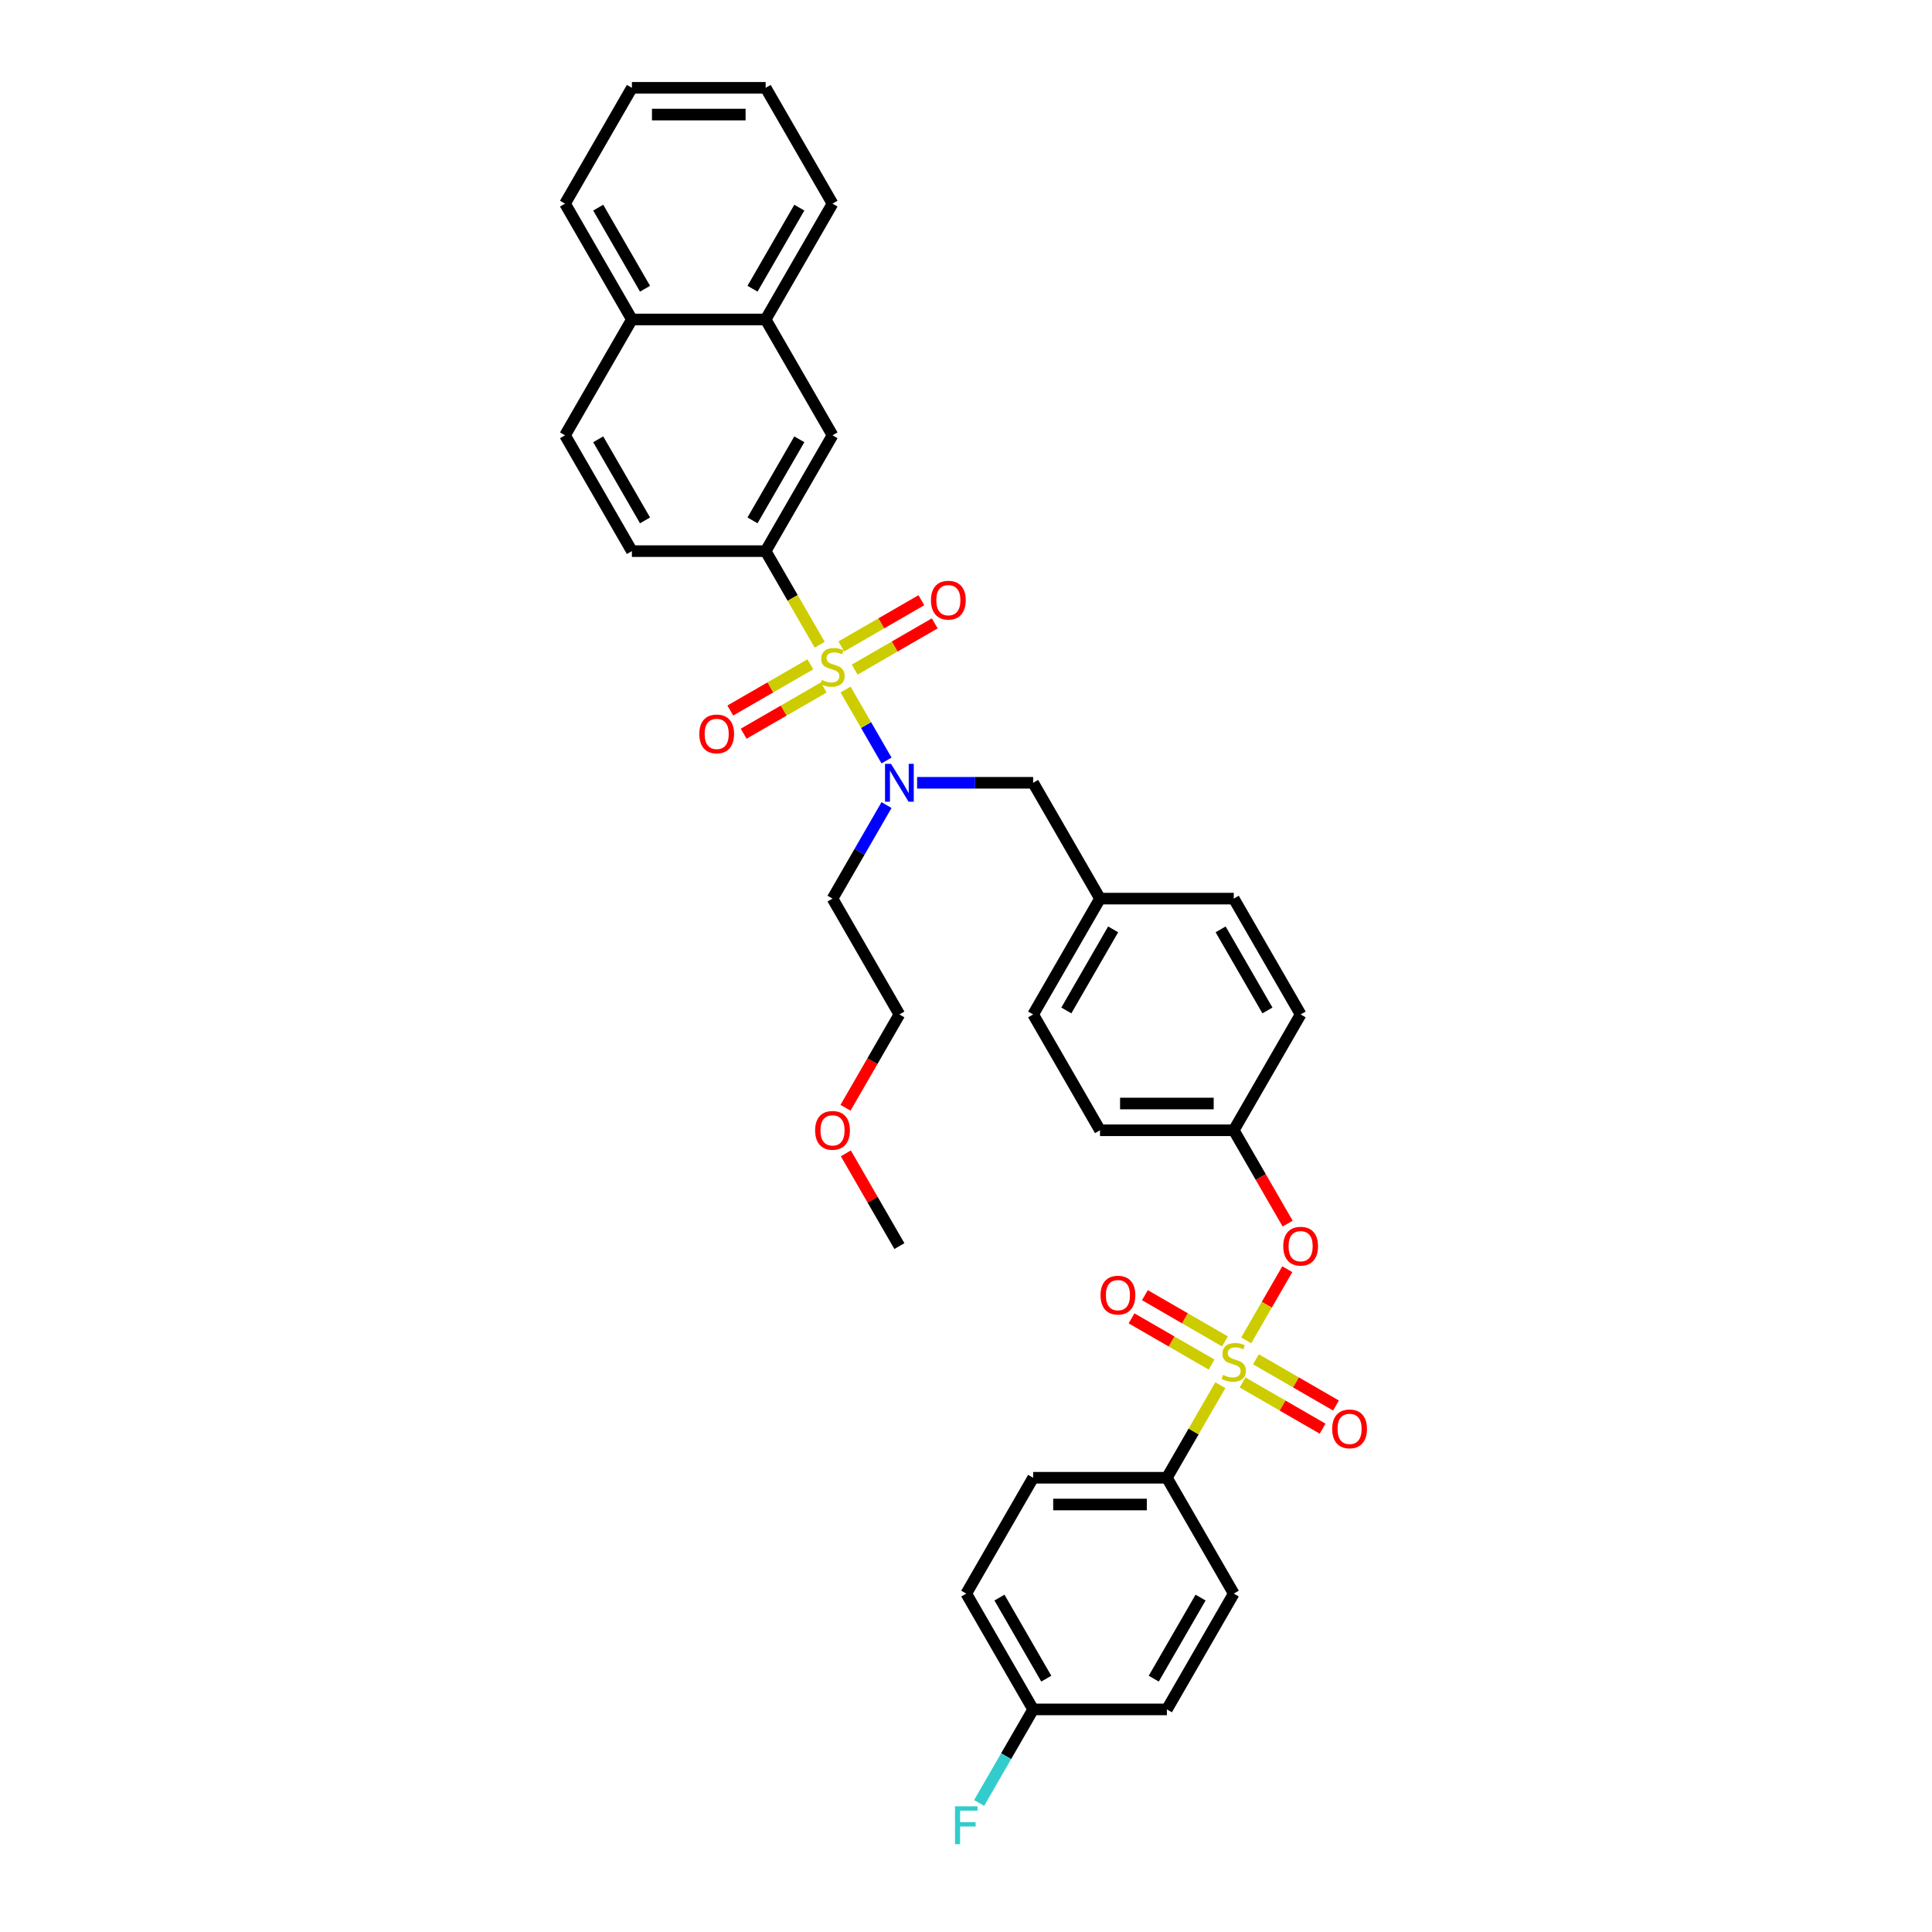 <?xml version='1.0' encoding='iso-8859-1'?>
<svg version='1.1' baseProfile='full'
              xmlns='http://www.w3.org/2000/svg'
                      xmlns:rdkit='http://www.rdkit.org/xml'
                      xmlns:xlink='http://www.w3.org/1999/xlink'
                  xml:space='preserve'
width='1000px' height='1000px' viewBox='0 0 1000 1000'>
<!-- END OF HEADER -->
<rect style='opacity:1.0;fill:#FFFFFF;stroke:none' width='1000' height='1000' x='0' y='0'> </rect>
<path class='bond-0' d='M 458.865,416.703 L 444.888,440.913' style='fill:none;fill-rule:evenodd;stroke:#0000FF;stroke-width:6px;stroke-linecap:butt;stroke-linejoin:miter;stroke-opacity:1' />
<path class='bond-0' d='M 444.888,440.913 L 430.91,465.122' style='fill:none;fill-rule:evenodd;stroke:#000000;stroke-width:6px;stroke-linecap:butt;stroke-linejoin:miter;stroke-opacity:1' />
<path class='bond-1' d='M 474.69,405.17 L 504.72,405.17' style='fill:none;fill-rule:evenodd;stroke:#0000FF;stroke-width:6px;stroke-linecap:butt;stroke-linejoin:miter;stroke-opacity:1' />
<path class='bond-1' d='M 504.72,405.17 L 534.751,405.17' style='fill:none;fill-rule:evenodd;stroke:#000000;stroke-width:6px;stroke-linecap:butt;stroke-linejoin:miter;stroke-opacity:1' />
<path class='bond-2' d='M 458.865,393.637 L 448.265,375.276' style='fill:none;fill-rule:evenodd;stroke:#0000FF;stroke-width:6px;stroke-linecap:butt;stroke-linejoin:miter;stroke-opacity:1' />
<path class='bond-2' d='M 448.265,375.276 L 437.665,356.916' style='fill:none;fill-rule:evenodd;stroke:#CCCC00;stroke-width:6px;stroke-linecap:butt;stroke-linejoin:miter;stroke-opacity:1' />
<path class='bond-3' d='M 534.751,405.17 L 569.365,465.122' style='fill:none;fill-rule:evenodd;stroke:#000000;stroke-width:6px;stroke-linecap:butt;stroke-linejoin:miter;stroke-opacity:1' />
<path class='bond-4' d='M 396.297,285.265 L 430.91,225.312' style='fill:none;fill-rule:evenodd;stroke:#000000;stroke-width:6px;stroke-linecap:butt;stroke-linejoin:miter;stroke-opacity:1' />
<path class='bond-4' d='M 389.498,269.349 L 413.728,227.382' style='fill:none;fill-rule:evenodd;stroke:#000000;stroke-width:6px;stroke-linecap:butt;stroke-linejoin:miter;stroke-opacity:1' />
<path class='bond-5' d='M 396.297,285.265 L 327.069,285.265' style='fill:none;fill-rule:evenodd;stroke:#000000;stroke-width:6px;stroke-linecap:butt;stroke-linejoin:miter;stroke-opacity:1' />
<path class='bond-6' d='M 396.297,285.265 L 410.282,309.488' style='fill:none;fill-rule:evenodd;stroke:#000000;stroke-width:6px;stroke-linecap:butt;stroke-linejoin:miter;stroke-opacity:1' />
<path class='bond-6' d='M 410.282,309.488 L 424.268,333.712' style='fill:none;fill-rule:evenodd;stroke:#CCCC00;stroke-width:6px;stroke-linecap:butt;stroke-linejoin:miter;stroke-opacity:1' />
<path class='bond-7' d='M 419.432,343.85 L 398.714,355.812' style='fill:none;fill-rule:evenodd;stroke:#CCCC00;stroke-width:6px;stroke-linecap:butt;stroke-linejoin:miter;stroke-opacity:1' />
<path class='bond-7' d='M 398.714,355.812 L 377.995,367.774' style='fill:none;fill-rule:evenodd;stroke:#FF0000;stroke-width:6px;stroke-linecap:butt;stroke-linejoin:miter;stroke-opacity:1' />
<path class='bond-7' d='M 426.355,355.841 L 405.637,367.803' style='fill:none;fill-rule:evenodd;stroke:#CCCC00;stroke-width:6px;stroke-linecap:butt;stroke-linejoin:miter;stroke-opacity:1' />
<path class='bond-7' d='M 405.637,367.803 L 384.918,379.765' style='fill:none;fill-rule:evenodd;stroke:#FF0000;stroke-width:6px;stroke-linecap:butt;stroke-linejoin:miter;stroke-opacity:1' />
<path class='bond-8' d='M 442.388,346.584 L 463.107,334.622' style='fill:none;fill-rule:evenodd;stroke:#CCCC00;stroke-width:6px;stroke-linecap:butt;stroke-linejoin:miter;stroke-opacity:1' />
<path class='bond-8' d='M 463.107,334.622 L 483.825,322.66' style='fill:none;fill-rule:evenodd;stroke:#FF0000;stroke-width:6px;stroke-linecap:butt;stroke-linejoin:miter;stroke-opacity:1' />
<path class='bond-8' d='M 435.465,334.594 L 456.184,322.632' style='fill:none;fill-rule:evenodd;stroke:#CCCC00;stroke-width:6px;stroke-linecap:butt;stroke-linejoin:miter;stroke-opacity:1' />
<path class='bond-8' d='M 456.184,322.632 L 476.903,310.67' style='fill:none;fill-rule:evenodd;stroke:#FF0000;stroke-width:6px;stroke-linecap:butt;stroke-linejoin:miter;stroke-opacity:1' />
<path class='bond-9' d='M 430.91,225.312 L 396.297,165.36' style='fill:none;fill-rule:evenodd;stroke:#000000;stroke-width:6px;stroke-linecap:butt;stroke-linejoin:miter;stroke-opacity:1' />
<path class='bond-10' d='M 396.297,165.36 L 430.91,105.407' style='fill:none;fill-rule:evenodd;stroke:#000000;stroke-width:6px;stroke-linecap:butt;stroke-linejoin:miter;stroke-opacity:1' />
<path class='bond-10' d='M 389.498,149.444 L 413.728,107.477' style='fill:none;fill-rule:evenodd;stroke:#000000;stroke-width:6px;stroke-linecap:butt;stroke-linejoin:miter;stroke-opacity:1' />
<path class='bond-11' d='M 396.297,165.36 L 327.069,165.36' style='fill:none;fill-rule:evenodd;stroke:#000000;stroke-width:6px;stroke-linecap:butt;stroke-linejoin:miter;stroke-opacity:1' />
<path class='bond-12' d='M 437.633,573.384 L 451.578,549.229' style='fill:none;fill-rule:evenodd;stroke:#FF0000;stroke-width:6px;stroke-linecap:butt;stroke-linejoin:miter;stroke-opacity:1' />
<path class='bond-12' d='M 451.578,549.229 L 465.524,525.075' style='fill:none;fill-rule:evenodd;stroke:#000000;stroke-width:6px;stroke-linecap:butt;stroke-linejoin:miter;stroke-opacity:1' />
<path class='bond-13' d='M 437.809,596.976 L 451.666,620.978' style='fill:none;fill-rule:evenodd;stroke:#FF0000;stroke-width:6px;stroke-linecap:butt;stroke-linejoin:miter;stroke-opacity:1' />
<path class='bond-13' d='M 451.666,620.978 L 465.524,644.98' style='fill:none;fill-rule:evenodd;stroke:#000000;stroke-width:6px;stroke-linecap:butt;stroke-linejoin:miter;stroke-opacity:1' />
<path class='bond-14' d='M 430.91,465.122 L 465.524,525.075' style='fill:none;fill-rule:evenodd;stroke:#000000;stroke-width:6px;stroke-linecap:butt;stroke-linejoin:miter;stroke-opacity:1' />
<path class='bond-15' d='M 603.978,764.885 L 534.751,764.885' style='fill:none;fill-rule:evenodd;stroke:#000000;stroke-width:6px;stroke-linecap:butt;stroke-linejoin:miter;stroke-opacity:1' />
<path class='bond-15' d='M 593.594,778.731 L 545.135,778.731' style='fill:none;fill-rule:evenodd;stroke:#000000;stroke-width:6px;stroke-linecap:butt;stroke-linejoin:miter;stroke-opacity:1' />
<path class='bond-16' d='M 603.978,764.885 L 638.592,824.838' style='fill:none;fill-rule:evenodd;stroke:#000000;stroke-width:6px;stroke-linecap:butt;stroke-linejoin:miter;stroke-opacity:1' />
<path class='bond-17' d='M 603.978,764.885 L 617.812,740.925' style='fill:none;fill-rule:evenodd;stroke:#000000;stroke-width:6px;stroke-linecap:butt;stroke-linejoin:miter;stroke-opacity:1' />
<path class='bond-17' d='M 617.812,740.925 L 631.646,716.964' style='fill:none;fill-rule:evenodd;stroke:#CCCC00;stroke-width:6px;stroke-linecap:butt;stroke-linejoin:miter;stroke-opacity:1' />
<path class='bond-18' d='M 666.307,656.929 L 655.671,675.35' style='fill:none;fill-rule:evenodd;stroke:#FF0000;stroke-width:6px;stroke-linecap:butt;stroke-linejoin:miter;stroke-opacity:1' />
<path class='bond-18' d='M 655.671,675.35 L 645.036,693.772' style='fill:none;fill-rule:evenodd;stroke:#CCCC00;stroke-width:6px;stroke-linecap:butt;stroke-linejoin:miter;stroke-opacity:1' />
<path class='bond-19' d='M 666.483,633.336 L 652.538,609.182' style='fill:none;fill-rule:evenodd;stroke:#FF0000;stroke-width:6px;stroke-linecap:butt;stroke-linejoin:miter;stroke-opacity:1' />
<path class='bond-19' d='M 652.538,609.182 L 638.592,585.028' style='fill:none;fill-rule:evenodd;stroke:#000000;stroke-width:6px;stroke-linecap:butt;stroke-linejoin:miter;stroke-opacity:1' />
<path class='bond-20' d='M 634.037,694.309 L 613.318,682.347' style='fill:none;fill-rule:evenodd;stroke:#CCCC00;stroke-width:6px;stroke-linecap:butt;stroke-linejoin:miter;stroke-opacity:1' />
<path class='bond-20' d='M 613.318,682.347 L 592.6,670.385' style='fill:none;fill-rule:evenodd;stroke:#FF0000;stroke-width:6px;stroke-linecap:butt;stroke-linejoin:miter;stroke-opacity:1' />
<path class='bond-20' d='M 627.114,706.3 L 606.396,694.338' style='fill:none;fill-rule:evenodd;stroke:#CCCC00;stroke-width:6px;stroke-linecap:butt;stroke-linejoin:miter;stroke-opacity:1' />
<path class='bond-20' d='M 606.396,694.338 L 585.677,682.376' style='fill:none;fill-rule:evenodd;stroke:#FF0000;stroke-width:6px;stroke-linecap:butt;stroke-linejoin:miter;stroke-opacity:1' />
<path class='bond-21' d='M 643.147,715.556 L 663.866,727.518' style='fill:none;fill-rule:evenodd;stroke:#CCCC00;stroke-width:6px;stroke-linecap:butt;stroke-linejoin:miter;stroke-opacity:1' />
<path class='bond-21' d='M 663.866,727.518 L 684.584,739.48' style='fill:none;fill-rule:evenodd;stroke:#FF0000;stroke-width:6px;stroke-linecap:butt;stroke-linejoin:miter;stroke-opacity:1' />
<path class='bond-21' d='M 650.07,703.566 L 670.789,715.528' style='fill:none;fill-rule:evenodd;stroke:#CCCC00;stroke-width:6px;stroke-linecap:butt;stroke-linejoin:miter;stroke-opacity:1' />
<path class='bond-21' d='M 670.789,715.528 L 691.507,727.49' style='fill:none;fill-rule:evenodd;stroke:#FF0000;stroke-width:6px;stroke-linecap:butt;stroke-linejoin:miter;stroke-opacity:1' />
<path class='bond-22' d='M 534.751,764.885 L 500.138,824.838' style='fill:none;fill-rule:evenodd;stroke:#000000;stroke-width:6px;stroke-linecap:butt;stroke-linejoin:miter;stroke-opacity:1' />
<path class='bond-23' d='M 569.365,465.122 L 534.751,525.075' style='fill:none;fill-rule:evenodd;stroke:#000000;stroke-width:6px;stroke-linecap:butt;stroke-linejoin:miter;stroke-opacity:1' />
<path class='bond-23' d='M 576.163,481.038 L 551.934,523.005' style='fill:none;fill-rule:evenodd;stroke:#000000;stroke-width:6px;stroke-linecap:butt;stroke-linejoin:miter;stroke-opacity:1' />
<path class='bond-24' d='M 569.365,465.122 L 638.592,465.122' style='fill:none;fill-rule:evenodd;stroke:#000000;stroke-width:6px;stroke-linecap:butt;stroke-linejoin:miter;stroke-opacity:1' />
<path class='bond-25' d='M 638.592,585.028 L 673.206,525.075' style='fill:none;fill-rule:evenodd;stroke:#000000;stroke-width:6px;stroke-linecap:butt;stroke-linejoin:miter;stroke-opacity:1' />
<path class='bond-26' d='M 638.592,585.028 L 569.365,585.028' style='fill:none;fill-rule:evenodd;stroke:#000000;stroke-width:6px;stroke-linecap:butt;stroke-linejoin:miter;stroke-opacity:1' />
<path class='bond-26' d='M 628.208,571.182 L 579.749,571.182' style='fill:none;fill-rule:evenodd;stroke:#000000;stroke-width:6px;stroke-linecap:butt;stroke-linejoin:miter;stroke-opacity:1' />
<path class='bond-27' d='M 534.751,525.075 L 569.365,585.028' style='fill:none;fill-rule:evenodd;stroke:#000000;stroke-width:6px;stroke-linecap:butt;stroke-linejoin:miter;stroke-opacity:1' />
<path class='bond-28' d='M 638.592,465.122 L 673.206,525.075' style='fill:none;fill-rule:evenodd;stroke:#000000;stroke-width:6px;stroke-linecap:butt;stroke-linejoin:miter;stroke-opacity:1' />
<path class='bond-28' d='M 631.794,481.038 L 656.023,523.005' style='fill:none;fill-rule:evenodd;stroke:#000000;stroke-width:6px;stroke-linecap:butt;stroke-linejoin:miter;stroke-opacity:1' />
<path class='bond-29' d='M 638.592,824.838 L 603.978,884.79' style='fill:none;fill-rule:evenodd;stroke:#000000;stroke-width:6px;stroke-linecap:butt;stroke-linejoin:miter;stroke-opacity:1' />
<path class='bond-29' d='M 621.41,826.908 L 597.18,868.875' style='fill:none;fill-rule:evenodd;stroke:#000000;stroke-width:6px;stroke-linecap:butt;stroke-linejoin:miter;stroke-opacity:1' />
<path class='bond-30' d='M 534.751,884.79 L 603.978,884.79' style='fill:none;fill-rule:evenodd;stroke:#000000;stroke-width:6px;stroke-linecap:butt;stroke-linejoin:miter;stroke-opacity:1' />
<path class='bond-31' d='M 534.751,884.79 L 520.774,909' style='fill:none;fill-rule:evenodd;stroke:#000000;stroke-width:6px;stroke-linecap:butt;stroke-linejoin:miter;stroke-opacity:1' />
<path class='bond-31' d='M 520.774,909 L 506.796,933.21' style='fill:none;fill-rule:evenodd;stroke:#33CCCC;stroke-width:6px;stroke-linecap:butt;stroke-linejoin:miter;stroke-opacity:1' />
<path class='bond-32' d='M 534.751,884.79 L 500.138,824.838' style='fill:none;fill-rule:evenodd;stroke:#000000;stroke-width:6px;stroke-linecap:butt;stroke-linejoin:miter;stroke-opacity:1' />
<path class='bond-32' d='M 541.55,868.875 L 517.32,826.908' style='fill:none;fill-rule:evenodd;stroke:#000000;stroke-width:6px;stroke-linecap:butt;stroke-linejoin:miter;stroke-opacity:1' />
<path class='bond-33' d='M 327.069,285.265 L 292.456,225.312' style='fill:none;fill-rule:evenodd;stroke:#000000;stroke-width:6px;stroke-linecap:butt;stroke-linejoin:miter;stroke-opacity:1' />
<path class='bond-33' d='M 333.868,269.349 L 309.638,227.382' style='fill:none;fill-rule:evenodd;stroke:#000000;stroke-width:6px;stroke-linecap:butt;stroke-linejoin:miter;stroke-opacity:1' />
<path class='bond-34' d='M 327.069,165.36 L 292.456,225.312' style='fill:none;fill-rule:evenodd;stroke:#000000;stroke-width:6px;stroke-linecap:butt;stroke-linejoin:miter;stroke-opacity:1' />
<path class='bond-35' d='M 327.069,165.36 L 292.456,105.407' style='fill:none;fill-rule:evenodd;stroke:#000000;stroke-width:6px;stroke-linecap:butt;stroke-linejoin:miter;stroke-opacity:1' />
<path class='bond-35' d='M 333.868,149.444 L 309.638,107.477' style='fill:none;fill-rule:evenodd;stroke:#000000;stroke-width:6px;stroke-linecap:butt;stroke-linejoin:miter;stroke-opacity:1' />
<path class='bond-36' d='M 430.91,105.407 L 396.297,45.455' style='fill:none;fill-rule:evenodd;stroke:#000000;stroke-width:6px;stroke-linecap:butt;stroke-linejoin:miter;stroke-opacity:1' />
<path class='bond-37' d='M 292.456,105.407 L 327.069,45.455' style='fill:none;fill-rule:evenodd;stroke:#000000;stroke-width:6px;stroke-linecap:butt;stroke-linejoin:miter;stroke-opacity:1' />
<path class='bond-38' d='M 396.297,45.455 L 327.069,45.455' style='fill:none;fill-rule:evenodd;stroke:#000000;stroke-width:6px;stroke-linecap:butt;stroke-linejoin:miter;stroke-opacity:1' />
<path class='bond-38' d='M 385.913,59.3 L 337.454,59.3' style='fill:none;fill-rule:evenodd;stroke:#000000;stroke-width:6px;stroke-linecap:butt;stroke-linejoin:miter;stroke-opacity:1' />
<path  class='atom-0' d='M 461.19 395.367
L 467.615 405.751
Q 468.252 406.776, 469.276 408.631
Q 470.301 410.487, 470.356 410.597
L 470.356 395.367
L 472.959 395.367
L 472.959 414.972
L 470.273 414.972
L 463.378 403.619
Q 462.575 402.29, 461.716 400.767
Q 460.886 399.244, 460.637 398.773
L 460.637 414.972
L 458.089 414.972
L 458.089 395.367
L 461.19 395.367
' fill='#0000FF'/>
<path  class='atom-3' d='M 425.372 351.946
Q 425.594 352.029, 426.507 352.417
Q 427.421 352.805, 428.418 353.054
Q 429.443 353.275, 430.44 353.275
Q 432.295 353.275, 433.375 352.389
Q 434.455 351.475, 434.455 349.897
Q 434.455 348.817, 433.901 348.153
Q 433.375 347.488, 432.544 347.128
Q 431.713 346.768, 430.329 346.353
Q 428.584 345.827, 427.532 345.328
Q 426.507 344.83, 425.76 343.777
Q 425.04 342.725, 425.04 340.953
Q 425.04 338.488, 426.701 336.965
Q 428.39 335.442, 431.713 335.442
Q 433.984 335.442, 436.559 336.522
L 435.922 338.655
Q 433.569 337.685, 431.796 337.685
Q 429.886 337.685, 428.834 338.488
Q 427.781 339.264, 427.809 340.621
Q 427.809 341.673, 428.335 342.31
Q 428.889 342.947, 429.664 343.307
Q 430.467 343.667, 431.796 344.082
Q 433.569 344.636, 434.621 345.19
Q 435.673 345.743, 436.421 346.879
Q 437.196 347.986, 437.196 349.897
Q 437.196 352.611, 435.369 354.078
Q 433.569 355.518, 430.55 355.518
Q 428.806 355.518, 427.477 355.131
Q 426.175 354.771, 424.624 354.134
L 425.372 351.946
' fill='#CCCC00'/>
<path  class='atom-4' d='M 361.958 379.886
Q 361.958 375.179, 364.284 372.548
Q 366.61 369.918, 370.958 369.918
Q 375.305 369.918, 377.631 372.548
Q 379.957 375.179, 379.957 379.886
Q 379.957 384.649, 377.604 387.363
Q 375.25 390.049, 370.958 390.049
Q 366.638 390.049, 364.284 387.363
Q 361.958 384.677, 361.958 379.886
M 370.958 387.834
Q 373.948 387.834, 375.554 385.84
Q 377.188 383.818, 377.188 379.886
Q 377.188 376.037, 375.554 374.099
Q 373.948 372.133, 370.958 372.133
Q 367.967 372.133, 366.333 374.071
Q 364.727 376.01, 364.727 379.886
Q 364.727 383.846, 366.333 385.84
Q 367.967 387.834, 370.958 387.834
' fill='#FF0000'/>
<path  class='atom-5' d='M 481.863 310.659
Q 481.863 305.952, 484.189 303.321
Q 486.515 300.69, 490.863 300.69
Q 495.21 300.69, 497.536 303.321
Q 499.862 305.952, 499.862 310.659
Q 499.862 315.422, 497.509 318.136
Q 495.155 320.822, 490.863 320.822
Q 486.543 320.822, 484.189 318.136
Q 481.863 315.45, 481.863 310.659
M 490.863 318.606
Q 493.853 318.606, 495.46 316.613
Q 497.093 314.591, 497.093 310.659
Q 497.093 306.81, 495.46 304.872
Q 493.853 302.906, 490.863 302.906
Q 487.872 302.906, 486.239 304.844
Q 484.632 306.782, 484.632 310.659
Q 484.632 314.619, 486.239 316.613
Q 487.872 318.606, 490.863 318.606
' fill='#FF0000'/>
<path  class='atom-8' d='M 421.911 585.083
Q 421.911 580.375, 424.237 577.745
Q 426.563 575.114, 430.91 575.114
Q 435.258 575.114, 437.584 577.745
Q 439.91 580.375, 439.91 585.083
Q 439.91 589.846, 437.556 592.559
Q 435.202 595.245, 430.91 595.245
Q 426.591 595.245, 424.237 592.559
Q 421.911 589.873, 421.911 585.083
M 430.91 593.03
Q 433.901 593.03, 435.507 591.036
Q 437.141 589.015, 437.141 585.083
Q 437.141 581.234, 435.507 579.296
Q 433.901 577.329, 430.91 577.329
Q 427.92 577.329, 426.286 579.268
Q 424.68 581.206, 424.68 585.083
Q 424.68 589.043, 426.286 591.036
Q 427.92 593.03, 430.91 593.03
' fill='#FF0000'/>
<path  class='atom-11' d='M 664.206 645.035
Q 664.206 640.328, 666.532 637.697
Q 668.858 635.067, 673.206 635.067
Q 677.553 635.067, 679.879 637.697
Q 682.205 640.328, 682.205 645.035
Q 682.205 649.798, 679.852 652.512
Q 677.498 655.198, 673.206 655.198
Q 668.886 655.198, 666.532 652.512
Q 664.206 649.826, 664.206 645.035
M 673.206 652.983
Q 676.196 652.983, 677.802 650.989
Q 679.436 648.968, 679.436 645.035
Q 679.436 641.186, 677.802 639.248
Q 676.196 637.282, 673.206 637.282
Q 670.215 637.282, 668.581 639.22
Q 666.975 641.159, 666.975 645.035
Q 666.975 648.995, 668.581 650.989
Q 670.215 652.983, 673.206 652.983
' fill='#FF0000'/>
<path  class='atom-12' d='M 633.054 711.662
Q 633.275 711.745, 634.189 712.132
Q 635.103 712.52, 636.1 712.769
Q 637.124 712.991, 638.121 712.991
Q 639.977 712.991, 641.057 712.105
Q 642.137 711.191, 642.137 709.612
Q 642.137 708.532, 641.583 707.868
Q 641.057 707.203, 640.226 706.843
Q 639.395 706.483, 638.011 706.068
Q 636.266 705.542, 635.214 705.043
Q 634.189 704.545, 633.442 703.493
Q 632.722 702.44, 632.722 700.668
Q 632.722 698.204, 634.383 696.681
Q 636.072 695.158, 639.395 695.158
Q 641.666 695.158, 644.241 696.238
L 643.604 698.37
Q 641.25 697.401, 639.478 697.401
Q 637.568 697.401, 636.515 698.204
Q 635.463 698.979, 635.491 700.336
Q 635.491 701.388, 636.017 702.025
Q 636.571 702.662, 637.346 703.022
Q 638.149 703.382, 639.478 703.797
Q 641.25 704.351, 642.303 704.905
Q 643.355 705.459, 644.103 706.594
Q 644.878 707.702, 644.878 709.612
Q 644.878 712.326, 643.05 713.794
Q 641.25 715.234, 638.232 715.234
Q 636.488 715.234, 635.158 714.846
Q 633.857 714.486, 632.306 713.849
L 633.054 711.662
' fill='#CCCC00'/>
<path  class='atom-13' d='M 569.64 670.374
Q 569.64 665.667, 571.966 663.036
Q 574.292 660.406, 578.64 660.406
Q 582.987 660.406, 585.313 663.036
Q 587.639 665.667, 587.639 670.374
Q 587.639 675.137, 585.285 677.851
Q 582.932 680.537, 578.64 680.537
Q 574.32 680.537, 571.966 677.851
Q 569.64 675.165, 569.64 670.374
M 578.64 678.322
Q 581.63 678.322, 583.236 676.328
Q 584.87 674.307, 584.87 670.374
Q 584.87 666.525, 583.236 664.587
Q 581.63 662.621, 578.64 662.621
Q 575.649 662.621, 574.015 664.559
Q 572.409 666.498, 572.409 670.374
Q 572.409 674.334, 574.015 676.328
Q 575.649 678.322, 578.64 678.322
' fill='#FF0000'/>
<path  class='atom-14' d='M 689.545 739.602
Q 689.545 734.894, 691.871 732.264
Q 694.197 729.633, 698.545 729.633
Q 702.892 729.633, 705.218 732.264
Q 707.544 734.894, 707.544 739.602
Q 707.544 744.364, 705.19 747.078
Q 702.837 749.764, 698.545 749.764
Q 694.225 749.764, 691.871 747.078
Q 689.545 744.392, 689.545 739.602
M 698.545 747.549
Q 701.535 747.549, 703.141 745.555
Q 704.775 743.534, 704.775 739.602
Q 704.775 735.753, 703.141 733.814
Q 701.535 731.848, 698.545 731.848
Q 695.554 731.848, 693.92 733.787
Q 692.314 735.725, 692.314 739.602
Q 692.314 743.561, 693.92 745.555
Q 695.554 747.549, 698.545 747.549
' fill='#FF0000'/>
<path  class='atom-26' d='M 494.309 934.94
L 505.967 934.94
L 505.967 937.183
L 496.939 937.183
L 496.939 943.137
L 504.97 943.137
L 504.97 945.407
L 496.939 945.407
L 496.939 954.545
L 494.309 954.545
L 494.309 934.94
' fill='#33CCCC'/>
</svg>
